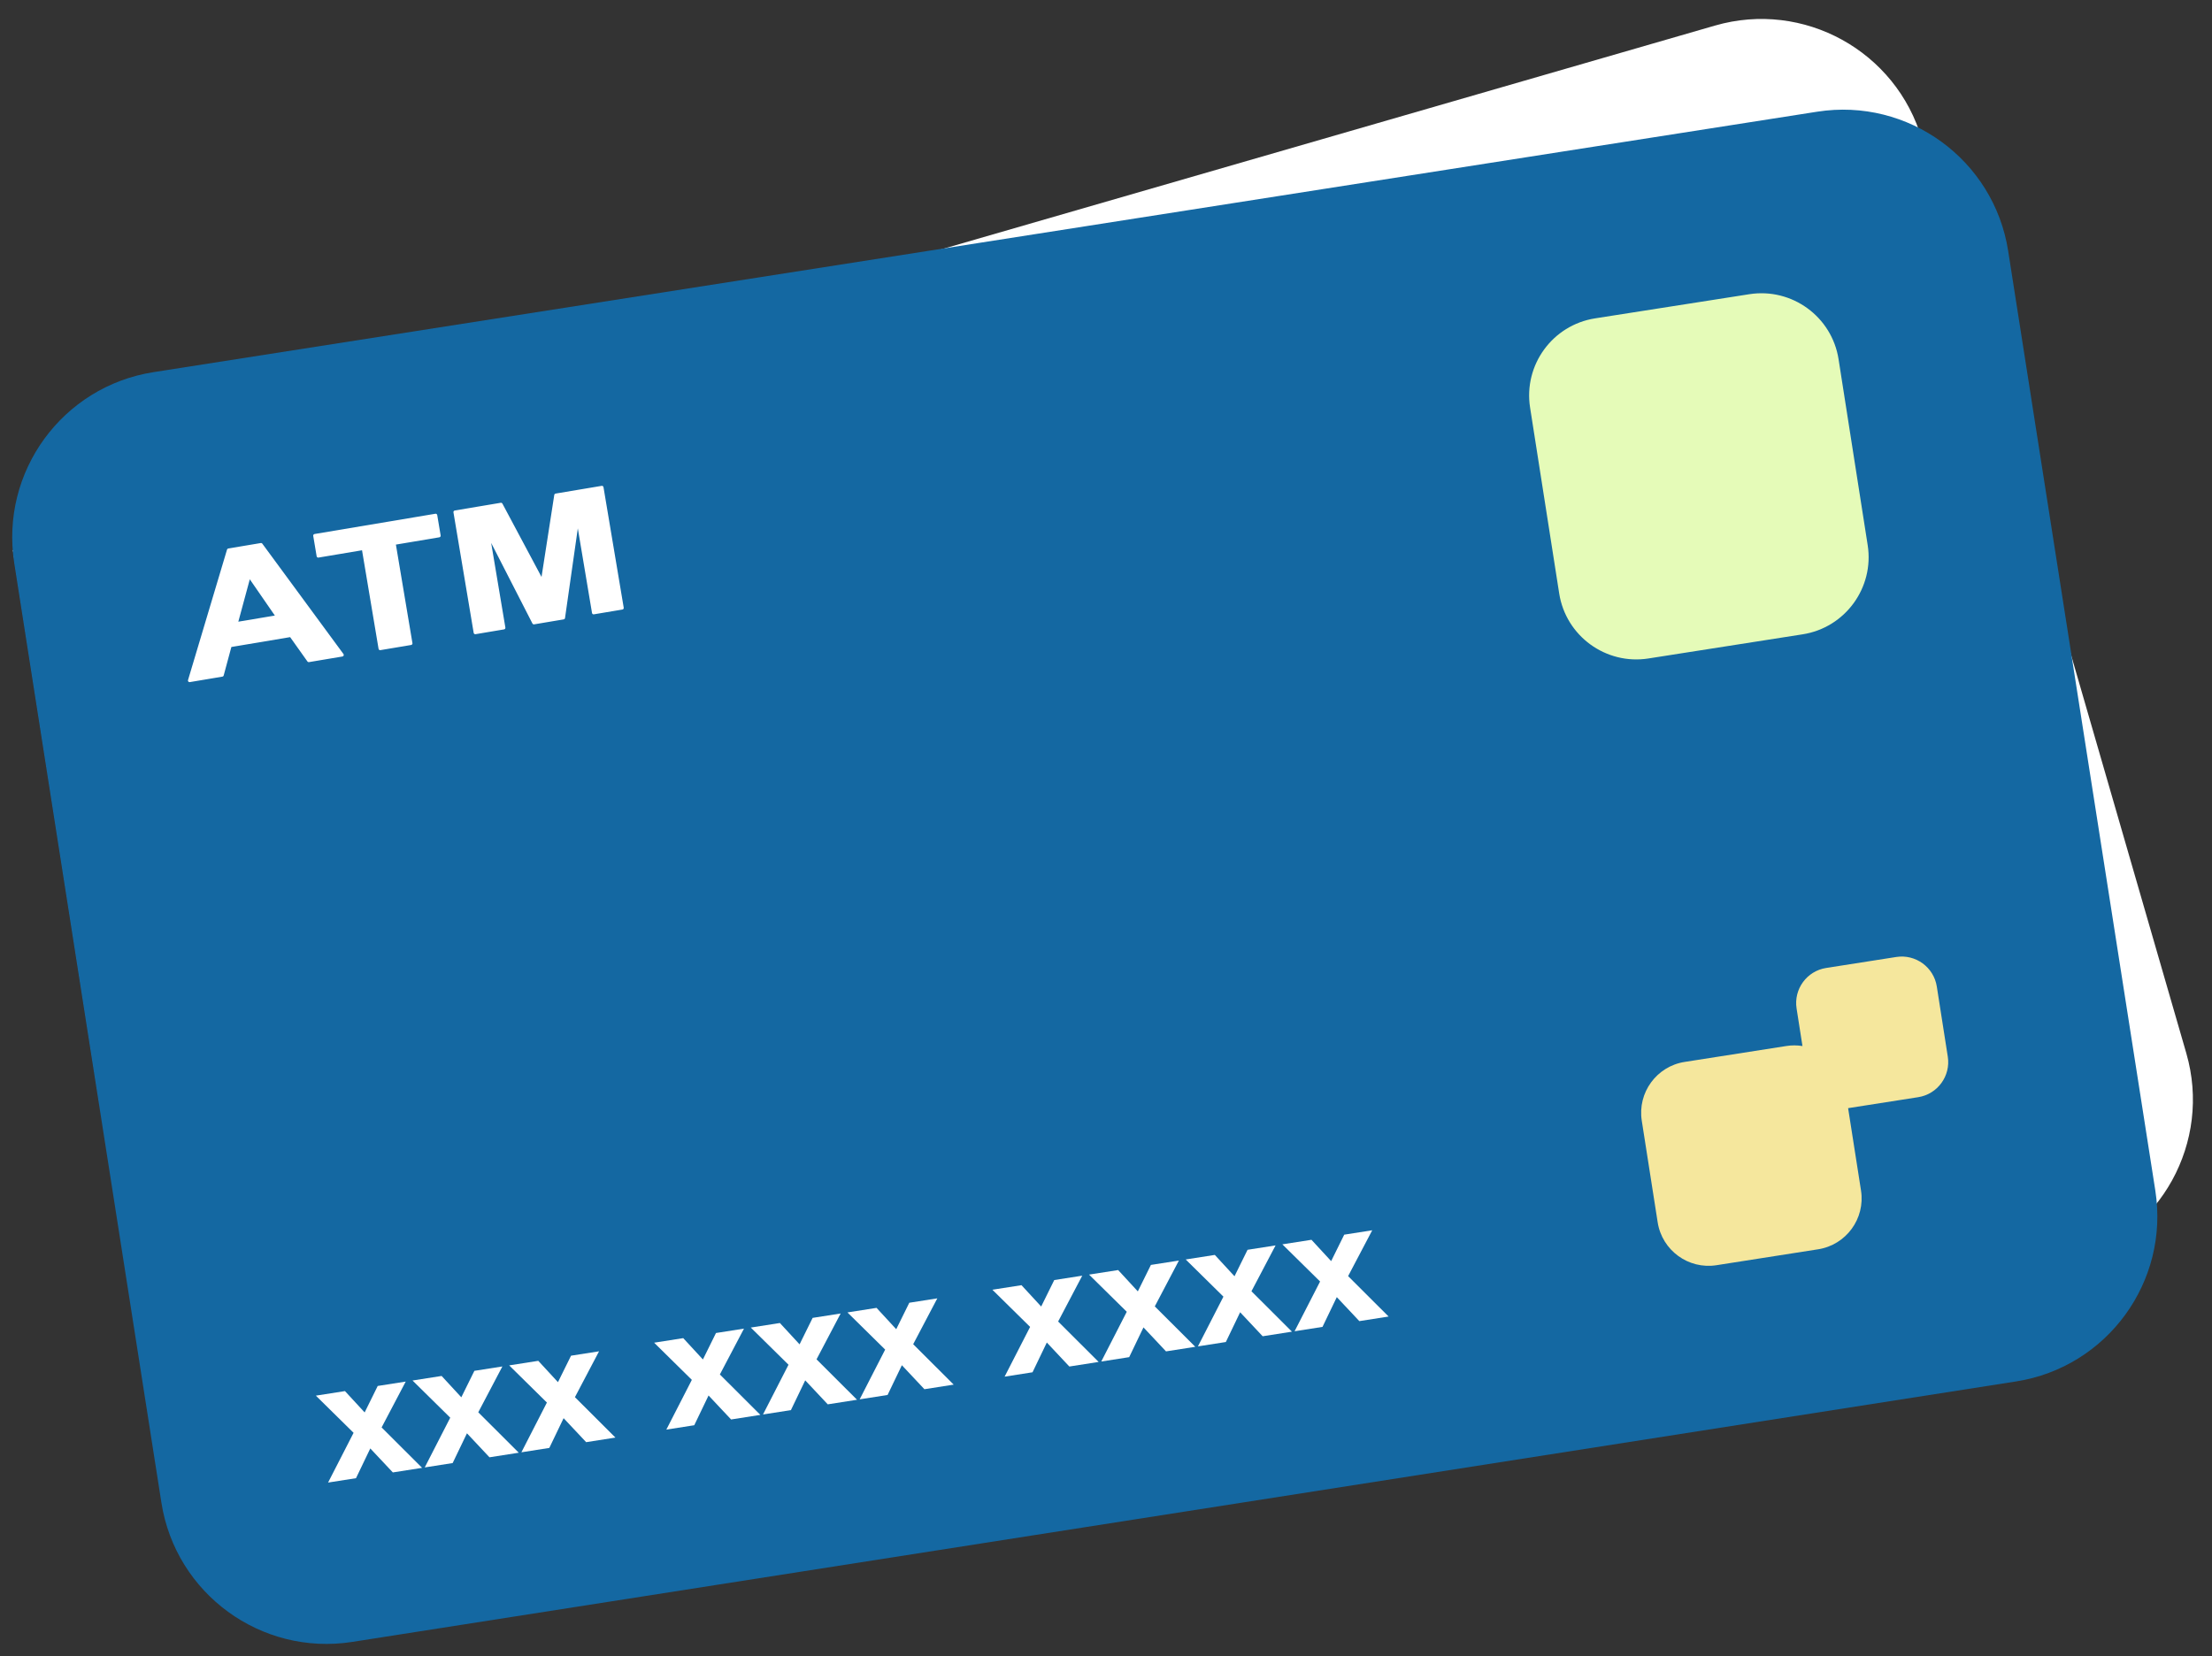 <?xml version="1.0" encoding="UTF-8" standalone="no"?><svg xmlns="http://www.w3.org/2000/svg" xmlns:xlink="http://www.w3.org/1999/xlink" clip-rule="evenodd" fill="#000000" fill-rule="evenodd" height="515.5" preserveAspectRatio="xMidYMid meet" stroke-linejoin="round" stroke-miterlimit="2" version="1" viewBox="-3.8 -5.9 688.3 515.5" width="688.3" zoomAndPan="magnify"><rect x="-3.8" y="-5.9" width="688.3" height="515.5" fill="#333333" stroke="none"/><g id="change1_1"><path d="M74.35,499.63l316.957,-41.095l249.698,-72.231c27.569,-7.975 43.477,-36.832 35.502,-64.401l-82.253,-284.343c-7.975,-27.569 -36.832,-43.477 -64.401,-35.502l-503.363,145.61c-10.843,3.136 -19.882,9.503 -26.334,17.781l0.088,0.064l26.814,171.248l46.183,159.651l1.109,3.218Z" fill="#ffffff"/></g><g id="change2_1"><path d="M621.072,72.193c-4.439,-28.354 -31.064,-47.77 -59.418,-43.33l-517.692,81.061c-28.354,4.44 -47.769,31.064 -43.33,59.419l45.791,292.436c4.439,28.354 31.064,47.77 59.418,43.33l517.692,-81.061c28.354,-4.44 47.769,-31.064 43.33,-59.418l-45.791,-292.437Z" fill="#1468a2"/></g><g id="change3_1"><path d="M557.068,319.66c-1.623,-0.263 -3.317,-0.277 -5.03,-0.009l-31.634,4.953c-8.729,1.367 -14.707,9.564 -13.34,18.294l4.953,31.633c1.367,8.73 9.564,14.708 18.294,13.341l31.633,-4.954c8.73,-1.367 14.707,-9.564 13.341,-18.293l-4.014,-25.634l21.816,-3.416c6.021,-0.943 10.143,-6.596 9.2,-12.617l-3.416,-21.816c-0.942,-6.02 -6.596,-10.143 -12.616,-9.2l-21.816,3.416c-6.021,0.943 -10.143,6.596 -9.201,12.616l1.83,11.686Z" fill="#f5e79d"/></g><g id="change4_1"><path d="M568.301,105.907c-2.074,-13.245 -14.511,-22.315 -27.756,-20.241l-47.996,7.516c-13.245,2.073 -22.314,14.51 -20.24,27.755l9.06,57.86c2.074,13.245 14.511,22.315 27.755,20.241l47.996,-7.516c13.245,-2.073 22.315,-14.51 20.241,-27.755l-9.06,-57.86Z" fill="#e5fbb8"/></g><g fill="#ffffff" fill-rule="nonzero" id="change5_1"><path d="M98.287,455.519l7.937,-15.482l-11.74,-11.568l9.057,-1.418l6.127,6.641l4.066,-8.238l8.714,-1.364l-7.505,14.269l12.602,12.578l-9.11,1.427l-7.013,-7.466l-4.448,9.26l-8.687,1.361Z" fill="inherit"/><path d="M128.364,450.809l7.937,-15.482l-11.74,-11.568l9.057,-1.418l6.126,6.642l4.067,-8.238l8.714,-1.364l-7.505,14.269l12.602,12.578l-9.11,1.426l-7.013,-7.466l-4.448,9.261l-8.687,1.36Z" fill="inherit"/><path d="M158.441,446.1l7.937,-15.482l-11.74,-11.568l9.057,-1.418l6.126,6.641l4.067,-8.238l8.714,-1.364l-7.505,14.269l12.602,12.578l-9.11,1.427l-7.013,-7.466l-4.448,9.26l-8.687,1.361Z" fill="inherit"/><path d="M203.543,439.038l7.937,-15.482l-11.74,-11.568l9.057,-1.419l6.127,6.642l4.066,-8.238l8.714,-1.364l-7.505,14.269l12.602,12.578l-9.11,1.427l-7.013,-7.467l-4.448,9.261l-8.687,1.361Z" fill="inherit"/><path d="M233.62,434.328l7.937,-15.482l-11.74,-11.568l9.057,-1.418l6.126,6.642l4.067,-8.238l8.714,-1.365l-7.505,14.269l12.602,12.579l-9.11,1.426l-7.013,-7.466l-4.448,9.261l-8.687,1.36Z" fill="inherit"/><path d="M263.697,429.619l7.937,-15.482l-11.74,-11.568l9.057,-1.419l6.126,6.642l4.067,-8.238l8.714,-1.364l-7.505,14.269l12.602,12.578l-9.11,1.427l-7.013,-7.467l-4.448,9.261l-8.687,1.361Z" fill="inherit"/><path d="M308.799,422.556l7.937,-15.482l-11.74,-11.568l9.057,-1.418l6.127,6.642l4.066,-8.238l8.714,-1.364l-7.505,14.269l12.602,12.578l-9.11,1.427l-7.013,-7.467l-4.448,9.261l-8.687,1.36Z" fill="inherit"/><path d="M338.876,417.847l7.937,-15.482l-11.74,-11.568l9.057,-1.418l6.126,6.642l4.067,-8.238l8.714,-1.365l-7.505,14.269l12.602,12.579l-9.11,1.426l-7.013,-7.466l-4.448,9.261l-8.687,1.36Z" fill="inherit"/><path d="M368.953,413.137l7.937,-15.482l-11.74,-11.568l9.057,-1.418l6.126,6.642l4.067,-8.238l8.714,-1.364l-7.505,14.269l12.602,12.578l-9.11,1.427l-7.013,-7.467l-4.448,9.261l-8.687,1.36Z" fill="inherit"/><path d="M399.029,408.428l7.938,-15.482l-11.74,-11.568l9.057,-1.418l6.126,6.642l4.067,-8.238l8.714,-1.365l-7.505,14.269l12.602,12.579l-9.11,1.426l-7.013,-7.466l-4.448,9.261l-8.688,1.36Z" fill="inherit"/></g><g fill="#ffffff" fill-rule="nonzero" id="change5_2" stroke="#ffffff"><path d="M102.662,197.932l-10.392,1.743l-5.561,-7.826l-18.912,3.173l-2.476,9.175l-10.134,1.7l12.136,-40.598l10.102,-1.695l25.237,34.328Zm-20.079,-11.888l-8.854,-12.824l-4.056,14.99l12.91,-2.166Z" fill="inherit"/><path d="M114.491,195.947l-5.228,-31.161l-14.04,2.355l-1.064,-6.345l37.6,-6.308l1.064,6.345l-14.007,2.35l5.228,31.162l-9.553,1.602Z" fill="inherit"/><path d="M144.086,190.982l-6.292,-37.506l14.297,-2.399l12.878,24.144l4.195,-27.009l14.33,-2.404l6.293,37.507l-8.876,1.489l-4.953,-29.524l-4.438,31.099l-9.199,1.544l-14.313,-27.954l4.954,29.524l-8.876,1.489Z" fill="inherit"/></g></svg>